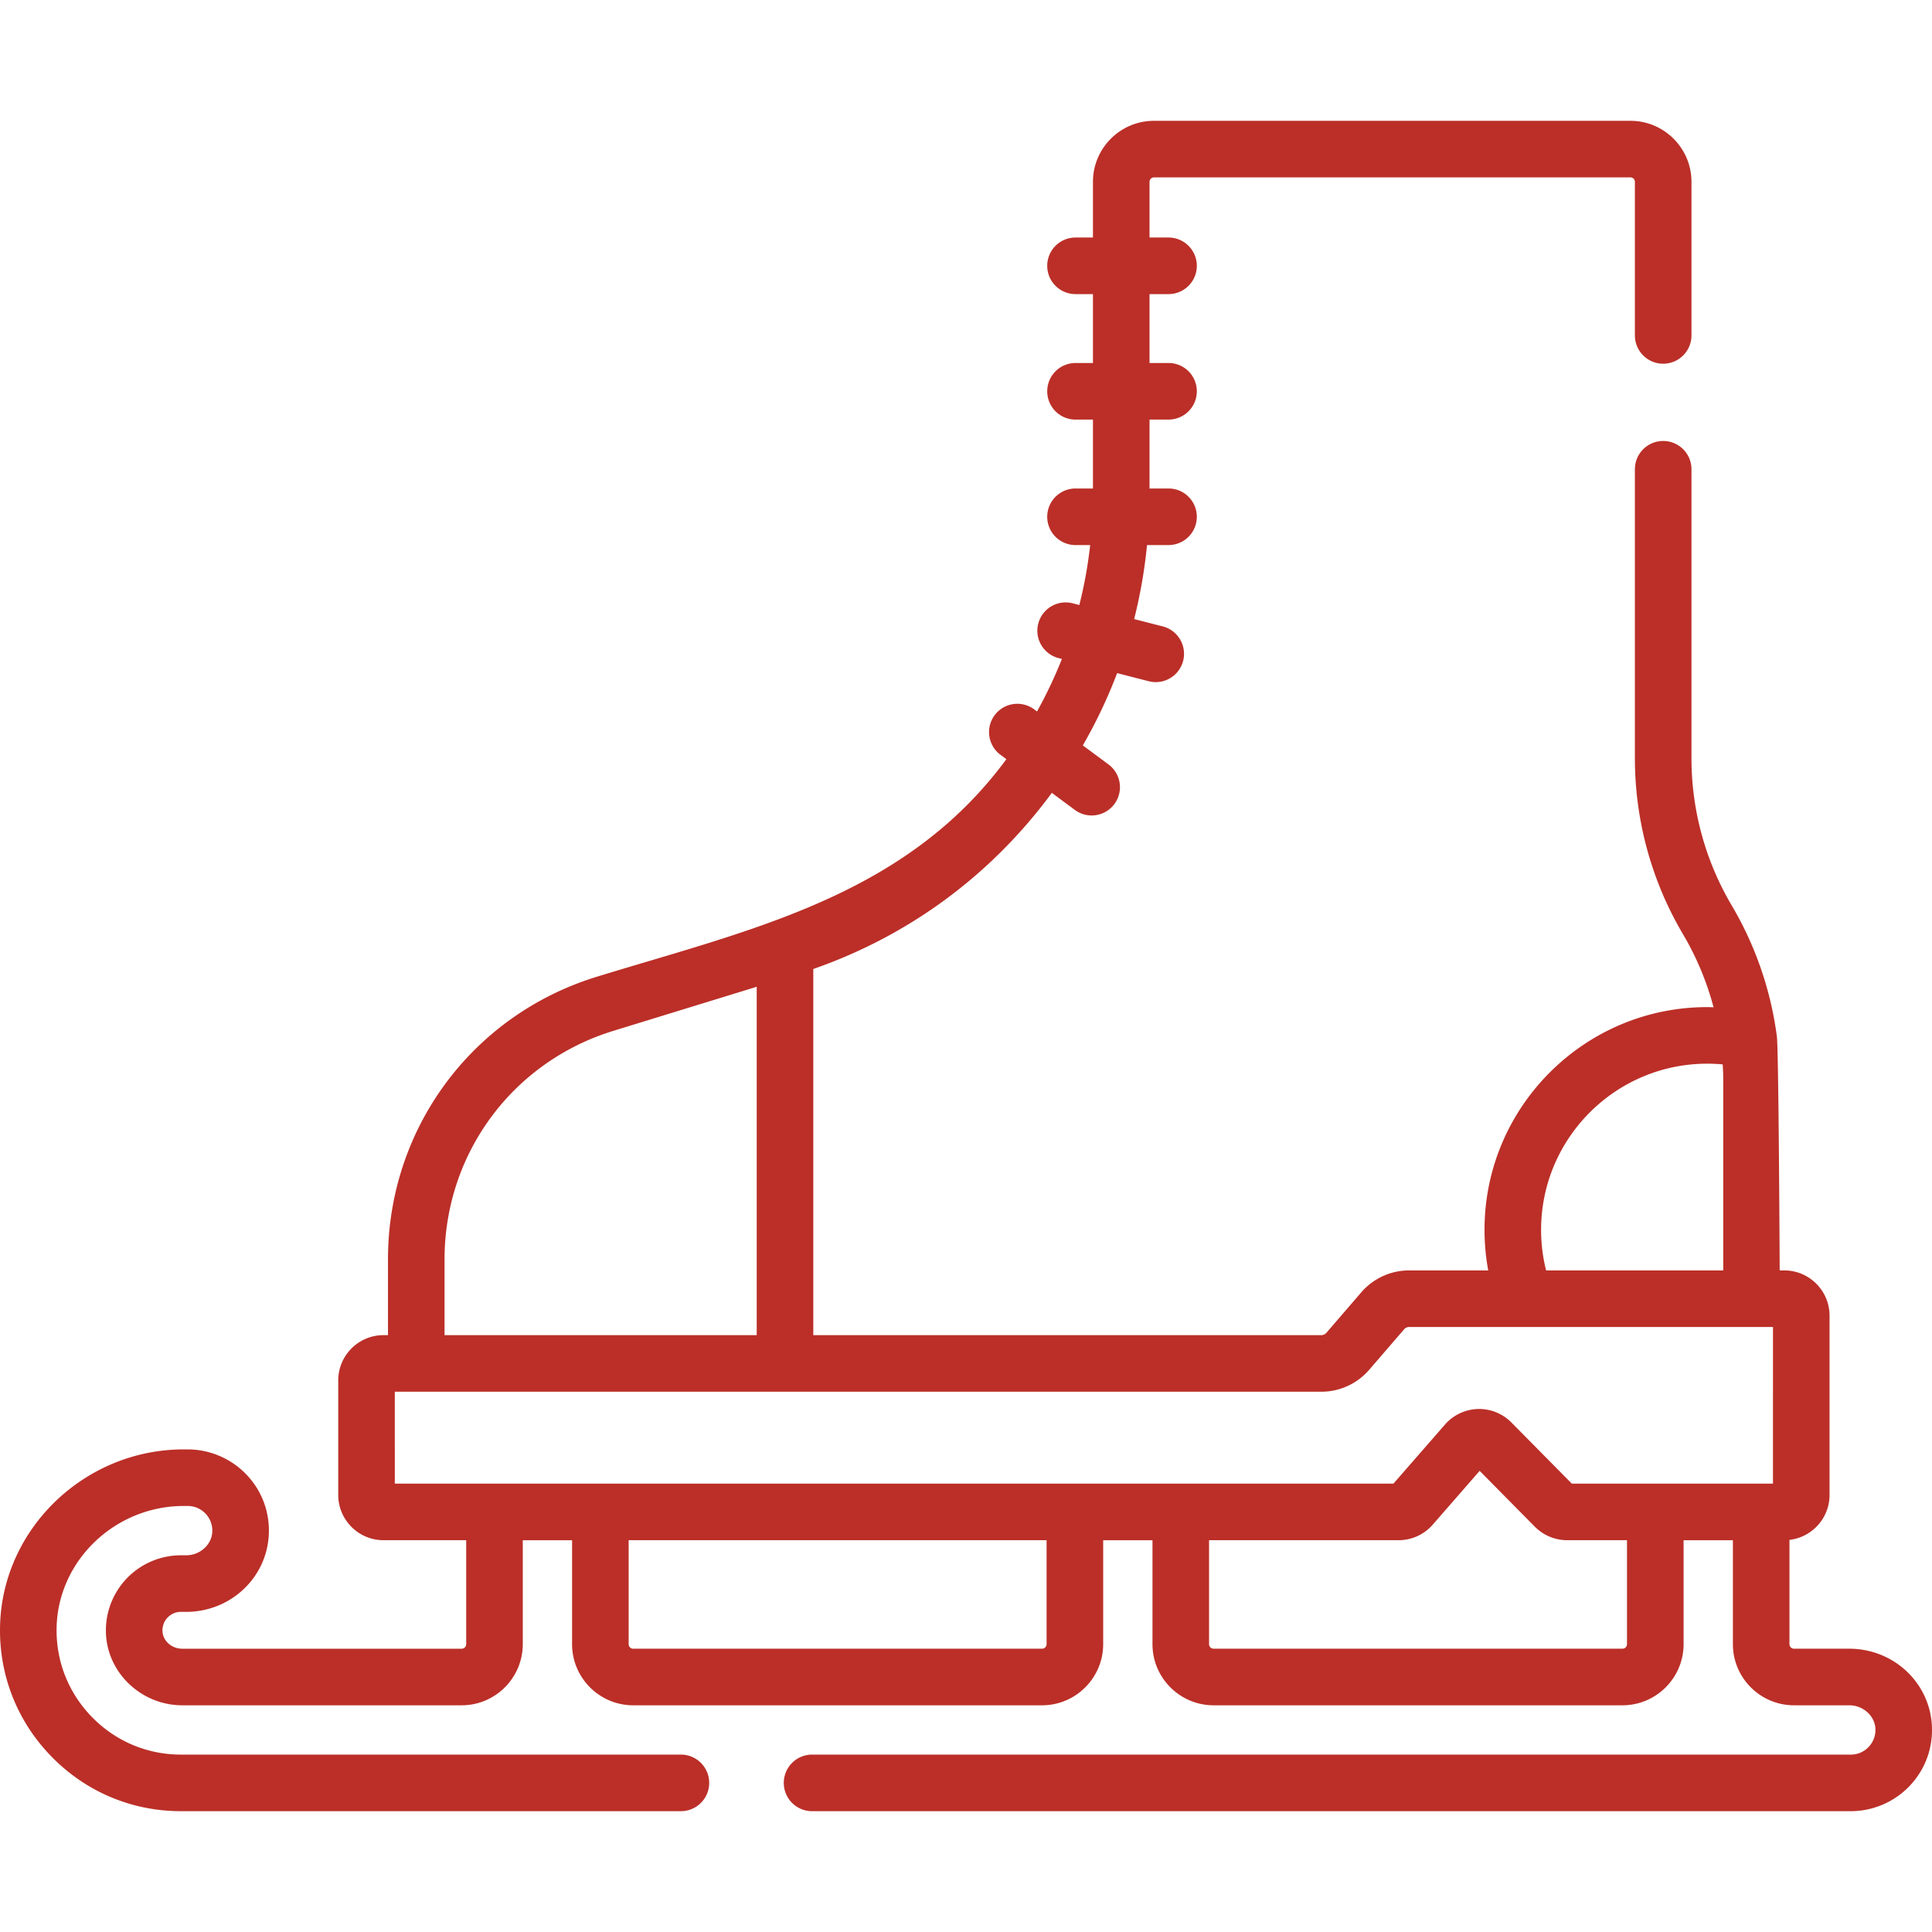 <svg xmlns="http://www.w3.org/2000/svg" version="1.1" xmlns:xlink="http://www.w3.org/1999/xlink" width="512" height="512" x="0" y="0" viewBox="0 0 512 512" style="enable-background:new 0 0 512 512" xml:space="preserve"><g><path d="M490.076 436.925h-14.643a1.21 1.21 0 0 1-1.208-1.208v-27.631c5.971-.686 10.626-5.765 10.626-11.917v-47.496c0-6.618-5.384-12.002-12.002-12.002h-1.213c-.087-17.335-.339-58.969-.75-62.075-.003-.022-.011-.043-.014-.065a91.657 91.657 0 0 0-11.952-34.584 76.63 76.63 0 0 1-10.662-38.981v-76.605c0-4.141-3.356-7.497-7.497-7.497s-7.497 3.356-7.497 7.497v76.605a91.655 91.655 0 0 0 12.749 46.613 76.567 76.567 0 0 1 8.096 19.36c-.558-.016-1.115-.045-1.674-.045-32.546 0-59.023 26.477-59.023 59.022 0 3.634.33 7.227.982 10.755h-20.953a16.743 16.743 0 0 0-12.69 5.814l-9.251 10.728a1.764 1.764 0 0 1-1.335.612H215.532v-97.032c25.331-8.823 47.069-24.822 63.09-46.509.042-.056.08-.115.121-.171l6.1 4.521a7.461 7.461 0 0 0 4.458 1.474 7.498 7.498 0 0 0 4.47-13.52l-6.813-5.049a131.928 131.928 0 0 0 9.096-19.155l8.367 2.147a7.53 7.53 0 0 0 1.869.237 7.498 7.498 0 0 0 1.858-14.76l-7.589-1.948a132.357 132.357 0 0 0 3.412-19.612h5.703a7.497 7.497 0 1 0 0-14.994h-5.037v-18.261h5.037a7.497 7.497 0 1 0 0-14.994h-5.037V77.941h5.037a7.497 7.497 0 1 0 0-14.994h-5.037V48.185c0-.646.526-1.171 1.171-1.171h126.285c.646 0 1.171.525 1.171 1.171V88.89c0 4.141 3.356 7.497 7.497 7.497s7.497-3.356 7.497-7.497V48.185c0-8.913-7.252-16.165-16.165-16.165H305.809c-8.913 0-16.165 7.252-16.165 16.165v14.762h-4.621a7.497 7.497 0 1 0 0 14.994h4.621v18.261h-4.621a7.497 7.497 0 1 0 0 14.994h4.621v18.261h-4.621a7.497 7.497 0 1 0 0 14.994h3.883a117.29 117.29 0 0 1-2.872 15.884l-1.763-.453c-4.006-1.026-8.096 1.388-9.125 5.398s1.388 8.095 5.398 9.125l.868.223a117.071 117.071 0 0 1-6.593 13.915l-.852-.631a7.498 7.498 0 0 0-8.928 12.046l1.659 1.229c-.046.063-.089.128-.135.191-26.811 36.275-67.699 44.959-108.397 57.469-33.106 10.177-55.349 40.284-55.349 74.92v20.06h-1.18c-6.618 0-12.002 5.383-12.002 12.002v30.342c0 6.617 5.384 12.002 12.002 12.002h21.909v27.546a1.21 1.21 0 0 1-1.208 1.208H48.302c-2.697 0-4.992-1.93-5.224-4.393a4.864 4.864 0 0 1 1.249-3.77c.546-.599 1.74-1.605 3.612-1.605h1.398c11.739 0 21.358-9.003 21.899-20.496.28-5.948-1.824-11.591-5.925-15.89a21.627 21.627 0 0 0-15.577-6.669h-1.036c-26.234 0-48.074 20.989-48.684 46.787-.307 13.011 4.536 25.309 13.639 34.63 9.107 9.325 21.283 14.46 34.286 14.46h132.509a7.497 7.497 0 1 0 0-14.994H47.938c-8.93 0-17.297-3.531-23.559-9.943-6.258-6.407-9.588-14.86-9.376-23.799.419-17.726 15.534-32.147 33.694-32.147h1.036c1.803 0 3.483.719 4.729 2.026a6.495 6.495 0 0 1 1.797 4.834c-.161 3.423-3.266 6.208-6.922 6.208h-1.398a19.923 19.923 0 0 0-14.7 6.505 19.947 19.947 0 0 0-5.088 15.269c.949 10.083 9.8 17.981 20.151 17.981h74.036c8.934 0 16.202-7.267 16.202-16.201v-27.546h13.067v27.546c0 8.934 7.268 16.201 16.202 16.201H276.15c8.934 0 16.202-7.267 16.202-16.201v-27.546h13.067v27.546c0 8.934 7.268 16.201 16.202 16.201h108.343c8.934 0 16.202-7.267 16.202-16.201v-27.546h13.067v27.546c0 8.934 7.268 16.201 16.202 16.201h14.643c3.656 0 6.761 2.785 6.922 6.209a6.49 6.49 0 0 1-1.797 4.833 6.479 6.479 0 0 1-4.729 2.026H215.208a7.497 7.497 0 1 0 0 14.994h275.264c5.856 0 11.535-2.43 15.578-6.669 4.101-4.299 6.205-9.942 5.925-15.889-.541-11.497-10.16-20.5-21.899-20.5zm-37.64-155.037c1.371 0 2.74.064 4.1.191.03.517.058 1.034.078 1.552.006.151.015.303.02.454.027.825.042 1.65.042 2.477v50.11h-46.945a44 44 0 0 1-1.324-10.755c0-24.277 19.751-44.029 44.029-44.029zm-334.627 51.878c0-28.009 17.988-52.358 44.761-60.588l37.969-11.672v92.318l-82.73.001zm159.549 101.952a1.21 1.21 0 0 1-1.208 1.208H167.808a1.21 1.21 0 0 1-1.208-1.208v-27.546h110.758zm153.813 0a1.21 1.21 0 0 1-1.208 1.208H321.62a1.21 1.21 0 0 1-1.208-1.208v-27.546h50.226a12 12 0 0 0 9.045-4.113l12.441-14.265 14.642 14.816a12.078 12.078 0 0 0 8.534 3.563h15.87v27.545zm38.687-42.54H416.55l-16.026-16.216a11.997 11.997 0 0 0-8.912-3.56 12.038 12.038 0 0 0-8.67 4.108l-13.664 15.668h-264.65V368.82h245.538c4.879 0 9.504-2.119 12.69-5.814l9.25-10.727a1.765 1.765 0 0 1 1.336-.613h96.416z" fill="#bb2f28" opacity="1" data-original="#000000"></path></g></svg>